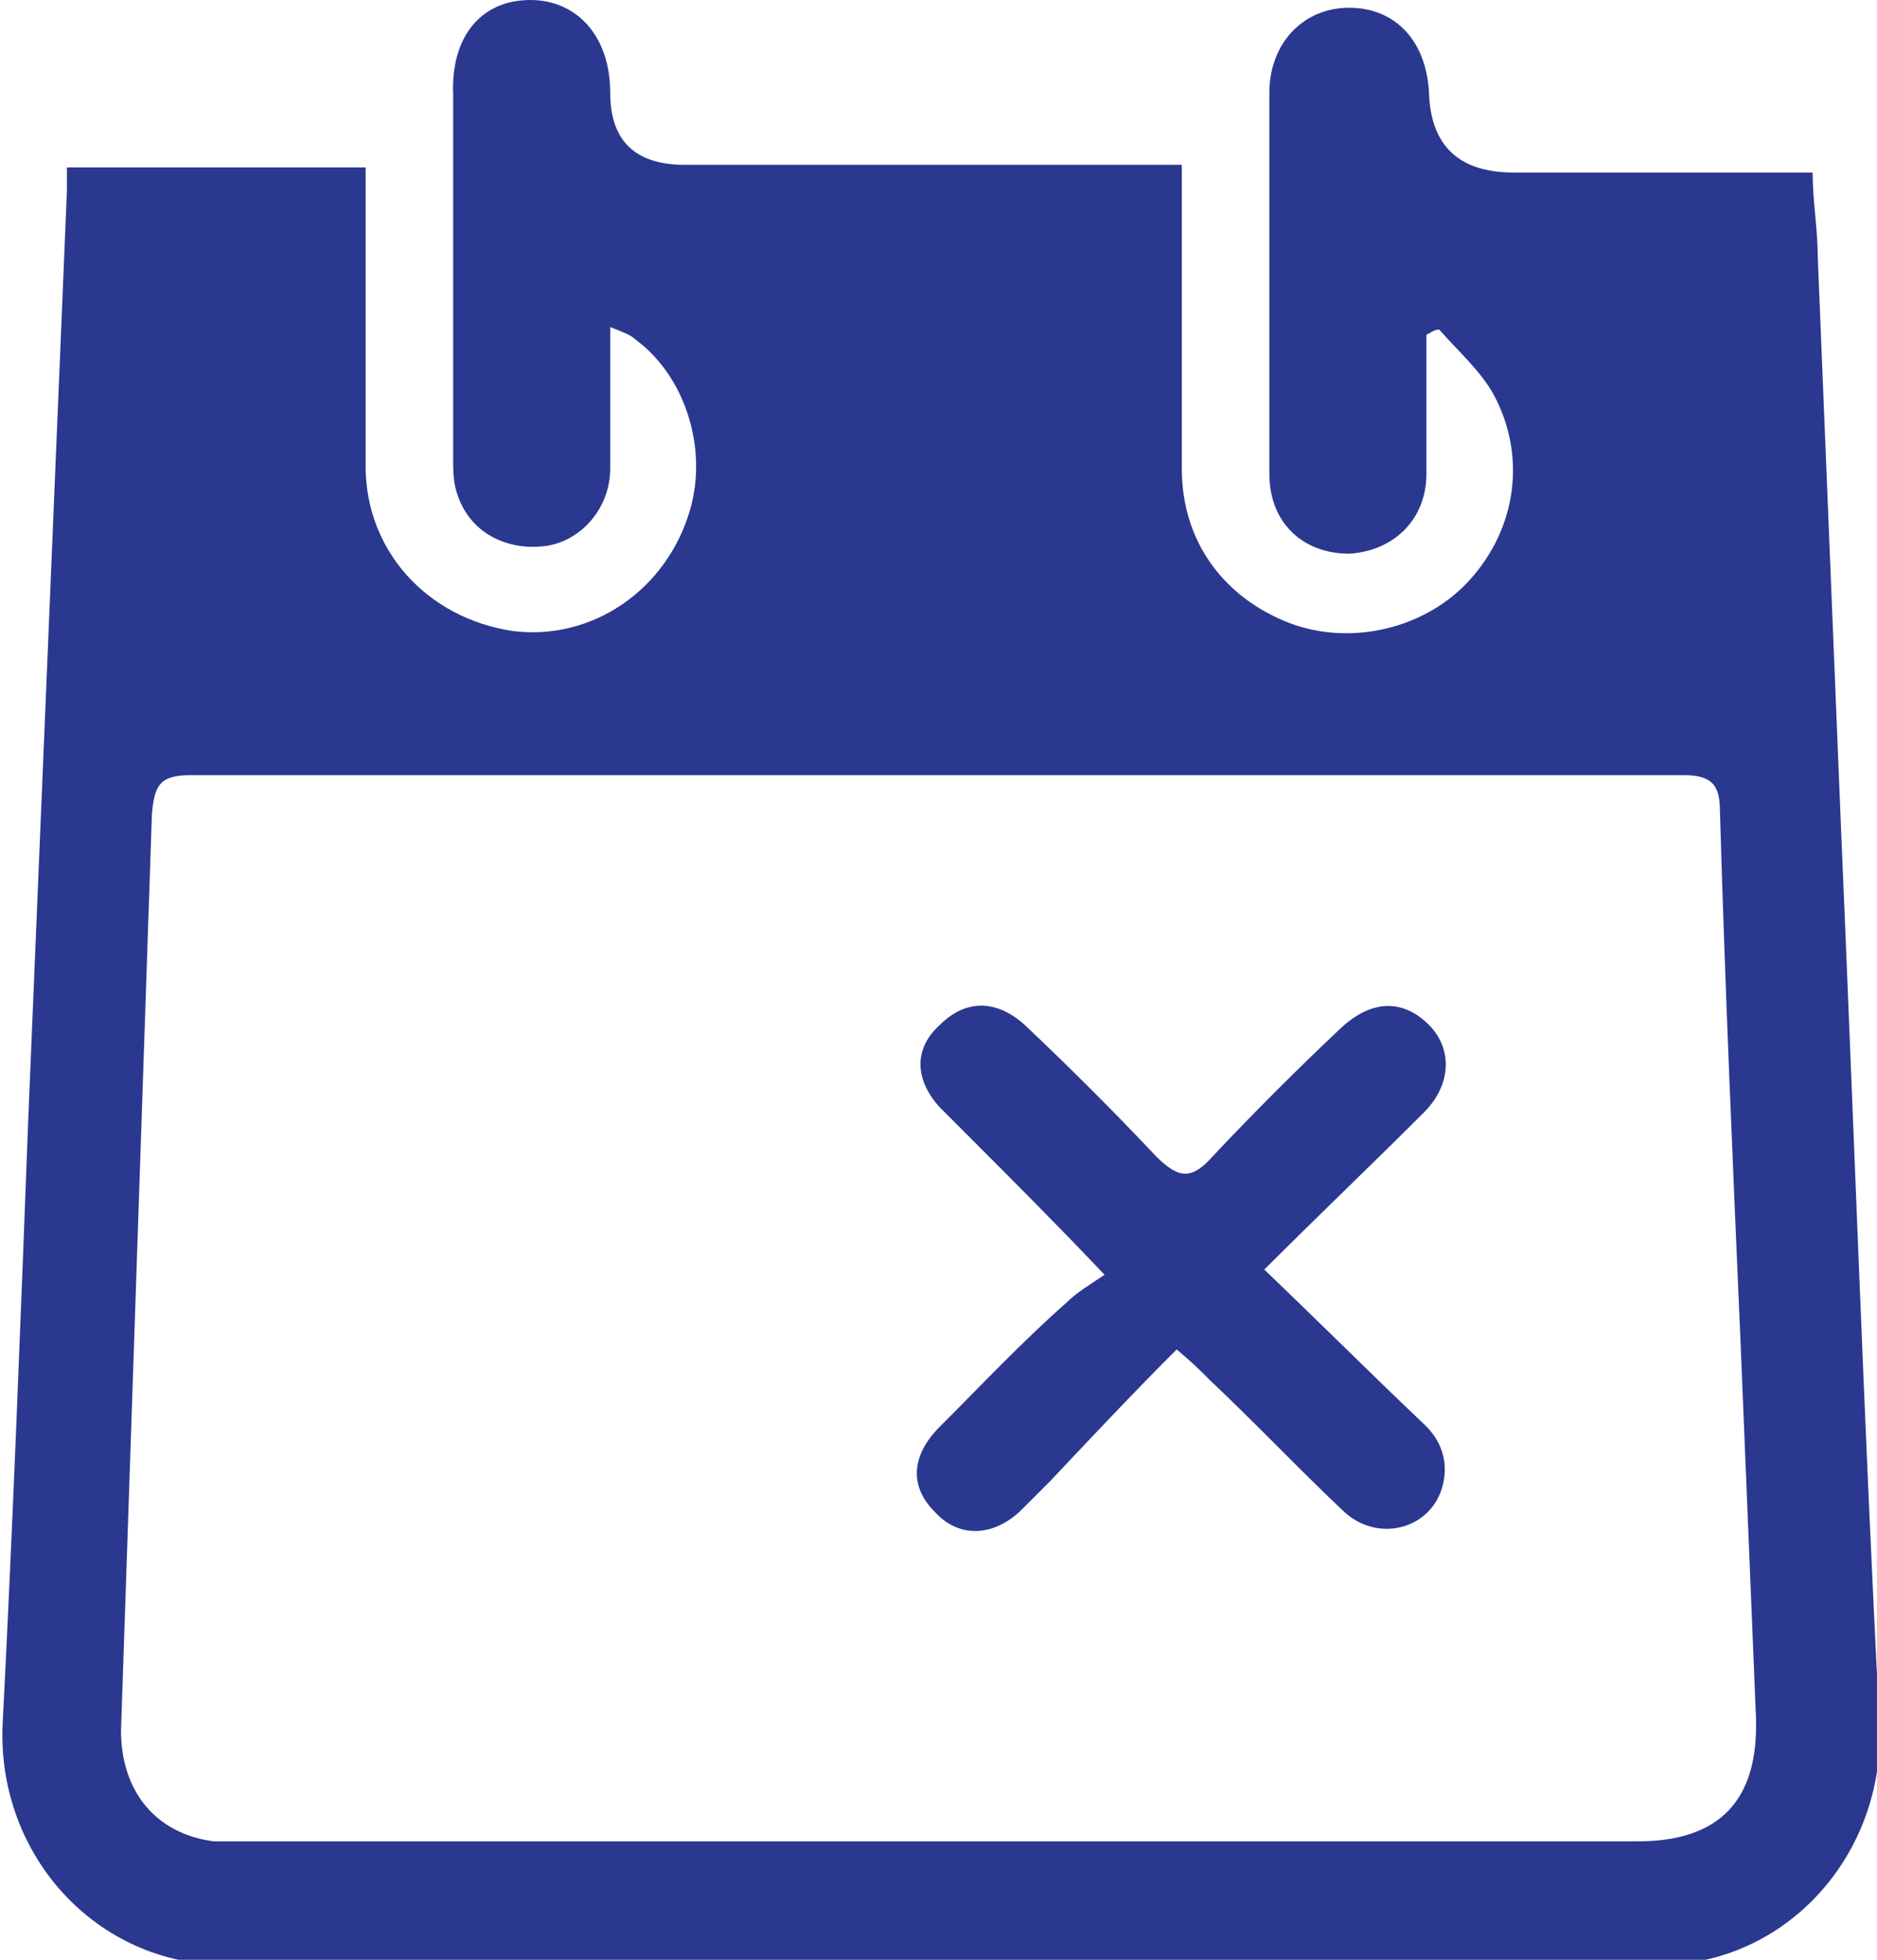 <svg xmlns="http://www.w3.org/2000/svg" id="Layer_2" data-name="Layer 2" viewBox="0 0 7.29 7.61"><defs><style>      .cls-1 {        fill: #2b388f;      }    </style></defs><g id="Layer_1-2" data-name="Layer 1"><g id="N8ebKK"><g><path class="cls-1" d="m.26.65h1.16c0,.05,0,.1,0,.14,0,.34,0,.68,0,1.02,0,.33.24.59.57.64.31.04.6-.16.69-.47.07-.24-.02-.52-.21-.66-.02-.02-.05-.03-.1-.05,0,.19,0,.37,0,.55,0,.15-.11.28-.25.3-.15.02-.29-.05-.34-.19-.02-.05-.02-.1-.02-.15,0-.47,0-.94,0-1.41C1.75.14,1.87,0,2.06,0c.18,0,.31.14.31.36q0,.28.29.28c.59,0,1.17,0,1.76,0,.05,0,.1,0,.17,0,0,.08,0,.15,0,.22,0,.32,0,.64,0,.96,0,.28.16.5.42.6.24.09.53.02.7-.17.18-.2.22-.48.09-.72-.05-.09-.14-.17-.21-.25-.02,0-.03.01-.05.02,0,.08,0,.16,0,.25,0,.1,0,.19,0,.29,0,.18-.13.3-.3.31-.18,0-.31-.12-.31-.31,0-.27,0-.54,0-.82,0-.22,0-.44,0-.66,0-.19.13-.33.31-.33.18,0,.3.13.31.33q.01.31.33.31c.38,0,.77,0,1.16,0,0,.11.02.22.02.33.03.74.06,1.48.09,2.21.05,1.16.09,2.33.15,3.49.02.5-.36.93-.86.93-1.85,0-3.71,0-5.56,0-.51,0-.89-.43-.87-.93.04-.78.07-1.57.1-2.36.05-1.2.1-2.4.15-3.6,0-.02,0-.04,0-.07Zm3.39,6.5h0c.9,0,1.8,0,2.71,0,.32,0,.47-.16.46-.48-.02-.49-.04-.97-.06-1.46-.03-.69-.06-1.37-.08-2.06,0-.1-.03-.14-.14-.14-1.93,0-3.87,0-5.8,0-.12,0-.14.04-.15.15-.04,1.19-.08,2.37-.12,3.56,0,.23.13.4.36.43.06,0,.11,0,.17,0,.89,0,1.77,0,2.66,0Z"></path><path class="cls-1" d="m4.9,4.92c.22.21.42.41.62.6.08.07.11.16.08.26-.05.16-.25.21-.38.09-.18-.17-.34-.34-.52-.51-.04-.04-.07-.07-.13-.12-.17.17-.33.34-.49.51-.04.04-.08.08-.12.12-.11.1-.24.1-.33,0-.1-.1-.09-.22.02-.33.16-.16.32-.33.49-.48.04-.04.09-.07.15-.11-.19-.2-.36-.37-.53-.54-.04-.04-.07-.07-.11-.11-.1-.11-.1-.23,0-.32.1-.1.22-.1.33,0,.18.17.35.34.51.51.09.09.14.09.22,0,.16-.17.33-.34.5-.5.12-.11.24-.11.34-.01.09.09.09.23-.02.34-.2.2-.41.4-.63.62Z"></path></g></g></g></svg>